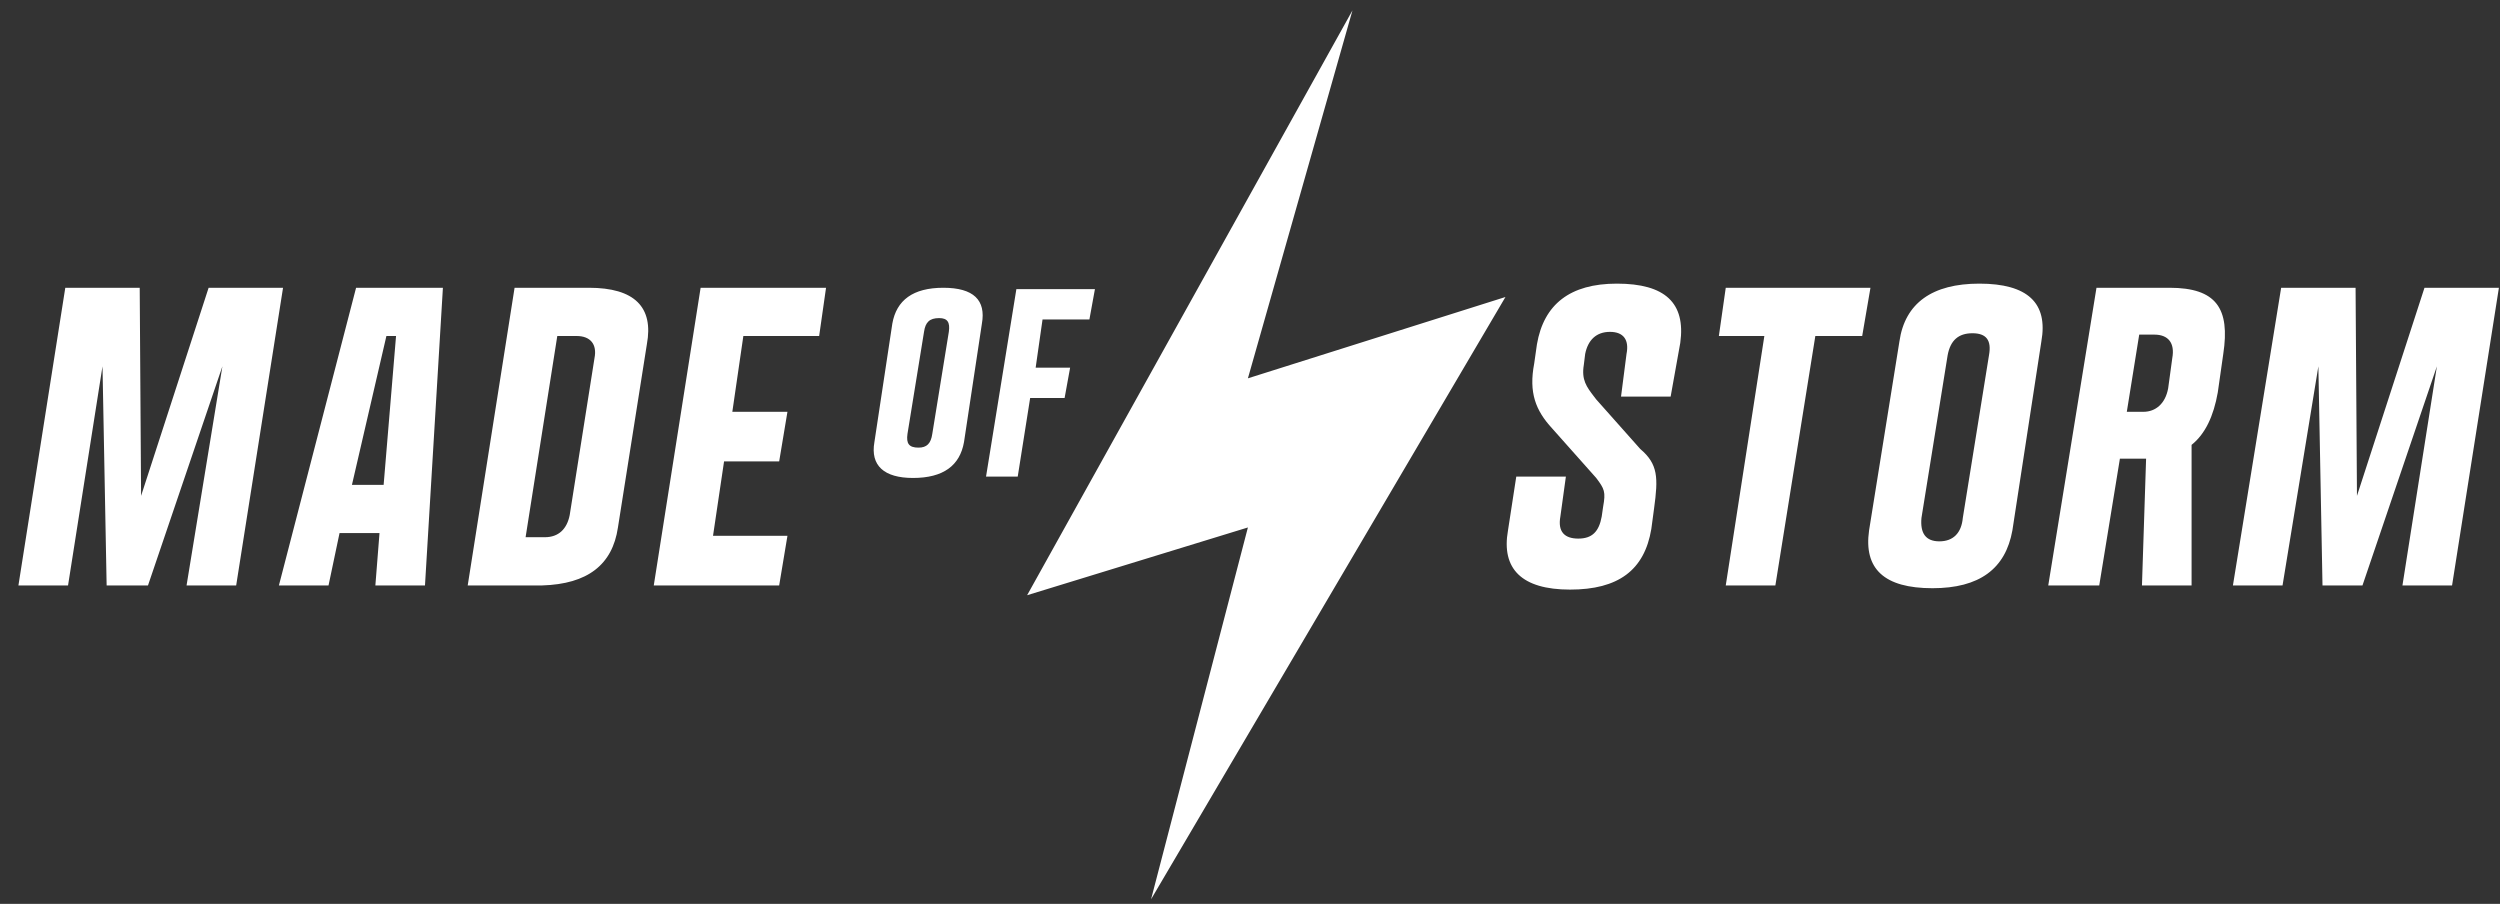 <?xml version="1.0" encoding="UTF-8"?> <svg xmlns="http://www.w3.org/2000/svg" width="130" height="47" viewBox="0 0 130 47" fill="none"><rect x="0" y="0" width="130" height="47" fill="#333333" stroke="none"/><g clip-path="url(#clip0_125_234)"><path fill-rule="evenodd" clip-rule="evenodd" d="M53.41 30.952L70.329 0.539L64.891 19.673L78.284 15.444L59.855 46.763L64.891 27.428L53.41 30.952ZM81.641 30.659C84.149 30.659 85.511 29.655 85.869 27.505L86.013 26.43C86.228 24.854 86.228 24.137 85.296 23.349L83.003 20.769C82.963 20.715 82.923 20.664 82.885 20.614L82.884 20.613L82.882 20.611C82.509 20.123 82.228 19.755 82.358 18.977L82.429 18.404C82.573 17.687 83.003 17.257 83.719 17.257C84.436 17.257 84.722 17.687 84.579 18.404L84.293 20.625H86.873L87.374 17.83C87.661 15.752 86.586 14.749 84.078 14.749C81.641 14.749 80.279 15.824 79.921 17.902L79.778 18.905C79.491 20.41 79.849 21.342 80.709 22.274L83.003 24.854C83.433 25.427 83.504 25.57 83.361 26.359L83.289 26.86C83.146 27.648 82.788 28.007 82.071 28.007C81.354 28.007 80.996 27.648 81.139 26.86L81.426 24.782H78.846L78.416 27.577C78.058 29.584 79.133 30.659 81.641 30.659ZM89.739 30.444H92.319L94.397 17.472H96.834L97.264 14.964H89.739L89.381 17.472H91.746L89.739 30.444ZM104.645 27.577C104.287 29.584 102.926 30.587 100.489 30.587C97.981 30.587 96.906 29.584 97.192 27.577L98.769 17.759C99.056 15.752 100.489 14.749 102.926 14.749C105.434 14.749 106.509 15.752 106.15 17.759L104.645 27.577ZM101.277 18.475L99.916 26.932C99.844 27.72 100.131 28.15 100.847 28.15C101.564 28.15 101.994 27.72 102.066 26.932L103.427 18.475C103.571 17.687 103.284 17.329 102.567 17.329C101.851 17.329 101.421 17.687 101.277 18.475ZM112.815 14.964H109.017L106.509 30.444H109.16L110.235 23.85H111.597L111.382 30.444H113.962V23.134C114.679 22.56 115.109 21.629 115.324 20.41L115.61 18.404C115.969 16.039 115.252 14.964 112.815 14.964ZM110.594 21.414L111.239 17.4H112.027C112.744 17.4 113.102 17.83 112.959 18.619L112.744 20.195C112.6 20.984 112.099 21.414 111.454 21.414H110.594ZM116.112 30.444L118.62 14.964H122.49L122.562 25.785L126.073 14.964H129.943L127.507 30.444H124.927L126.718 19.049L122.848 30.444H120.77L120.555 19.049L118.692 30.444H116.112ZM3.395 14.964L0.958 30.443H3.538L5.33 19.049L5.545 30.443H7.695L11.565 19.049L9.701 30.443H12.281L14.718 14.964H10.848L7.336 25.785L7.265 14.964H3.395ZM47.476 24.854C49.053 24.854 49.913 24.209 50.128 22.99L51.059 16.827C51.274 15.609 50.629 14.964 49.053 14.964C47.476 14.964 46.616 15.609 46.401 16.827L45.469 22.99C45.254 24.209 45.971 24.854 47.476 24.854ZM47.189 22.561L48.049 17.257C48.121 16.756 48.336 16.541 48.838 16.541C49.268 16.541 49.411 16.756 49.339 17.257L48.479 22.561C48.408 23.062 48.193 23.277 47.763 23.277C47.261 23.277 47.118 23.062 47.189 22.561ZM51.274 24.782H52.922L53.568 20.697H55.359L55.646 19.12H53.854L54.212 16.612H56.649L56.936 15.036H52.851L51.274 24.782ZM17.083 30.443H14.503L18.516 14.964H23.031L22.099 30.443H19.519L19.734 27.72H17.656L17.083 30.443ZM20.093 17.472L18.301 25.212H19.949L20.594 17.472H20.093ZM30.627 14.964H26.758L24.321 30.443H28.191C30.556 30.372 31.846 29.368 32.132 27.433L33.637 17.902C33.996 15.967 32.992 14.964 30.627 14.964ZM27.331 27.935L28.979 17.472H29.983C30.699 17.472 31.057 17.902 30.914 18.619L29.624 26.788C29.481 27.505 29.051 27.935 28.334 27.935H27.331ZM40.517 30.443H33.996L36.432 14.964H42.954L42.596 17.472H38.654L38.081 21.414H40.947L40.517 23.994H37.651L37.077 27.863H40.947L40.517 30.443Z" fill="white"></path></g><defs><clipPath id="clip0_125_234"><rect width="130" height="47" fill="white"></rect></clipPath></defs></svg> 